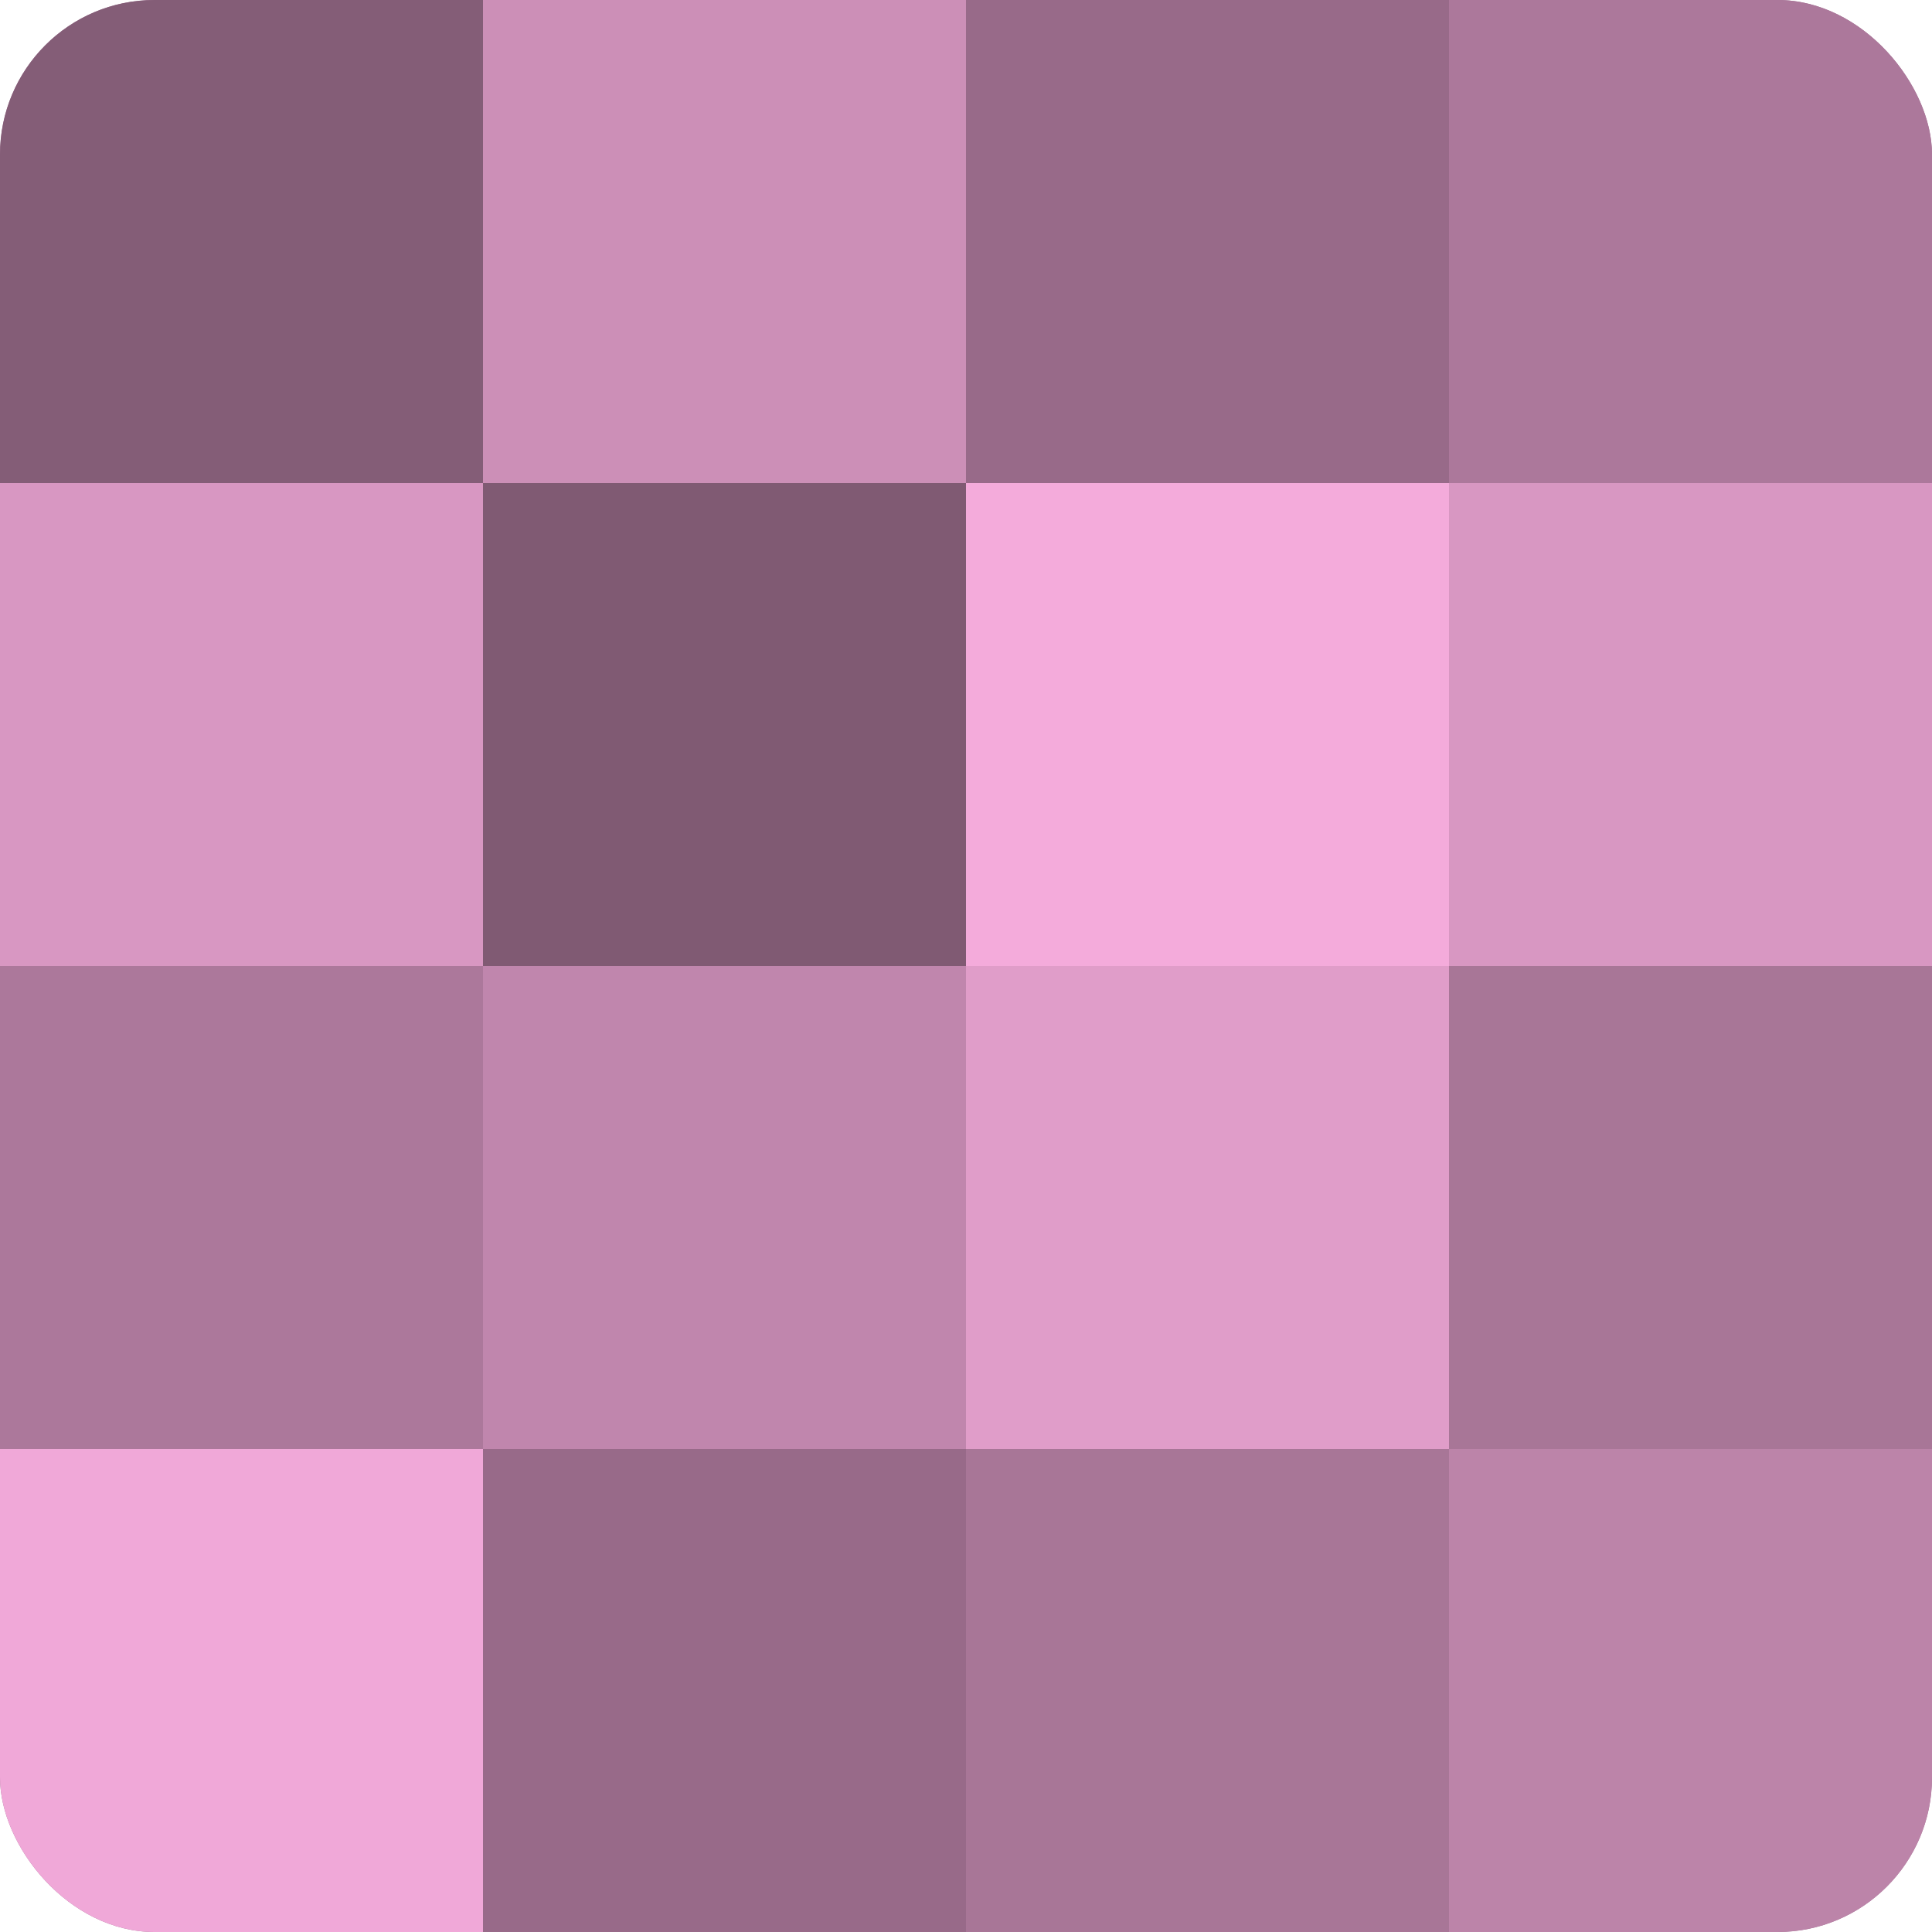 <?xml version="1.0" encoding="UTF-8"?>
<svg xmlns="http://www.w3.org/2000/svg" width="60" height="60" viewBox="0 0 100 100" preserveAspectRatio="xMidYMid meet"><defs><clipPath id="c" width="100" height="100"><rect width="100" height="100" rx="8" ry="8"/></clipPath></defs><g clip-path="url(#c)"><rect width="100" height="100" fill="#a07090"/><rect width="25" height="25" fill="#845d77"/><rect y="25" width="25" height="25" fill="#d897c2"/><rect y="50" width="25" height="25" fill="#ac789b"/><rect y="75" width="25" height="25" fill="#f0a8d8"/><rect x="25" width="25" height="25" fill="#cc8fb7"/><rect x="25" y="25" width="25" height="25" fill="#805a73"/><rect x="25" y="50" width="25" height="25" fill="#c086ad"/><rect x="25" y="75" width="25" height="25" fill="#986a89"/><rect x="50" width="25" height="25" fill="#986a89"/><rect x="50" y="25" width="25" height="25" fill="#f4abdb"/><rect x="50" y="50" width="25" height="25" fill="#e09dc9"/><rect x="50" y="75" width="25" height="25" fill="#a87697"/><rect x="75" width="25" height="25" fill="#ac789b"/><rect x="75" y="25" width="25" height="25" fill="#d897c2"/><rect x="75" y="50" width="25" height="25" fill="#a87697"/><rect x="75" y="75" width="25" height="25" fill="#bc84a9"/></g></svg>
